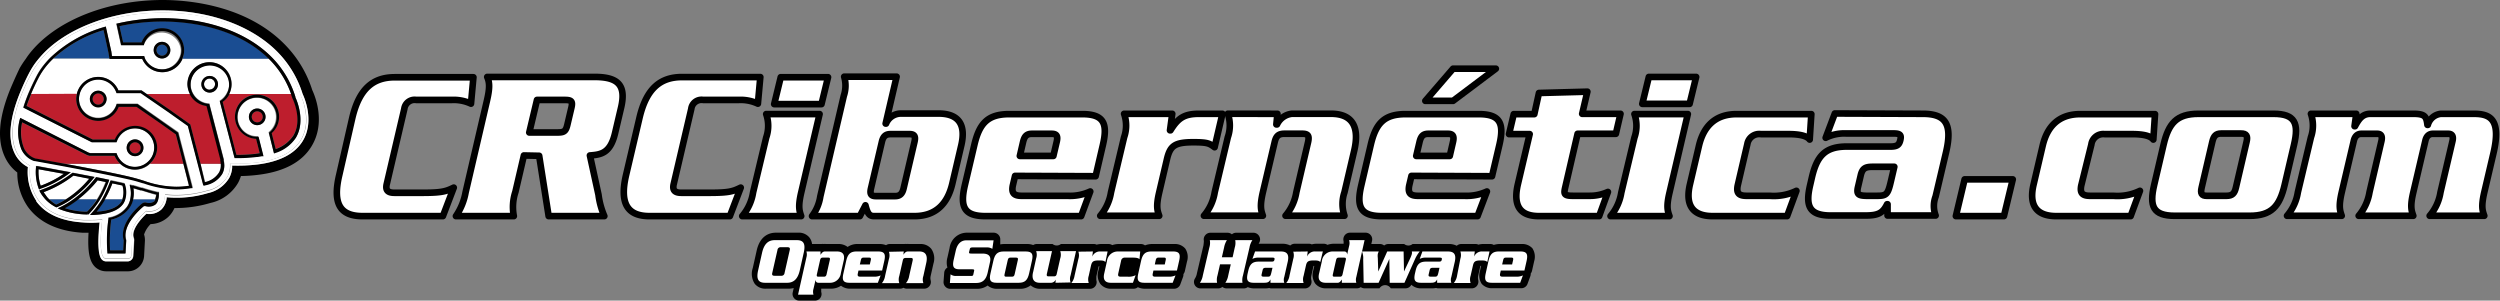<svg xmlns="http://www.w3.org/2000/svg" viewBox="0 0 381.75 45.9"><rect x="0" y="0" width="381.75" height="45.9" fill="#808080" stroke="none"/><defs><style>.cls-1,.cls-2{fill:#fff;}.cls-2{stroke:#000;stroke-linejoin:round;stroke-width:1.01px;}.cls-3{fill:#be1e2d;}.cls-4{fill:#1a4d92;}</style></defs><g id="Layer_2" data-name="Layer 2"><g id="Layer_2-2" data-name="Layer 2"><path d="M140.52,37.26h-1.76a1.37,1.37,0,0,0-.36,0,.86.86,0,0,0-.28,0h-2.25a1,1,0,0,0-.57.18,2.57,2.57,0,0,0-1-.18H131a2.59,2.59,0,0,0-1.57.45,2.22,2.22,0,0,0-1.44-.45h-1.84a2.34,2.34,0,0,0-.39,0,1,1,0,0,0-.3,0H124a2,2,0,0,0-.41-1,2.07,2.07,0,0,0-1.74-.73h-3.38c-1,0-2.41.47-2.92,2.71l-.6,2.68a2.77,2.77,0,0,0,.31,2.43,2.08,2.08,0,0,0,1.75.73h3.37a3,3,0,0,0,.82-.1l-.15.67a1,1,0,0,0,.19.86,1,1,0,0,0,.8.39h2.36a1,1,0,0,0,1-1.32s0-.1,0-.38l0-.12h1.47a2.72,2.72,0,0,0,1.55-.45,2.21,2.21,0,0,0,1.46.45h4.33a1,1,0,0,0,.29,0,.86.86,0,0,0,.28,0h2.66a1.07,1.07,0,0,0,.52-.14,1,1,0,0,0,.51.14h2.65a1,1,0,0,0,.82-.41,1,1,0,0,0,.16-.91c0-.13-.06-.19,0-.57l.44-1.95a2.57,2.57,0,0,0-.34-2.25A2.08,2.08,0,0,0,140.52,37.26Z"/><path d="M179.31,37.26H176a3,3,0,0,0-1.16.21,1.05,1.05,0,0,0-.62-.21h-3.38a3,3,0,0,0-1,.17,1,1,0,0,0-.55-.17h-1.06a2.57,2.57,0,0,0-.77.1.94.94,0,0,0-.43-.1h-2.18a.91.91,0,0,0-.23,0,.85.85,0,0,0-.23,0H162a1,1,0,0,1-1.27,0H158.3a1,1,0,0,0-.53.16,2.64,2.64,0,0,0-1-.16H153.4a3.37,3.37,0,0,0-.66.06l0-.69a1,1,0,0,0-.27-.77,1,1,0,0,0-.75-.33H147.6A2.67,2.67,0,0,0,145,37.87l-.33,1.46a2.84,2.84,0,0,0,0,1.53,1,1,0,0,0-.49.8L144.08,43a1,1,0,0,0,.27.77,1,1,0,0,0,.75.33h4.05a2.68,2.68,0,0,0,1.66-.5,2.17,2.17,0,0,0,1.51.5h3.39a2.54,2.54,0,0,0,1.67-.53,2.16,2.16,0,0,0,1.53.53h1.76a1.37,1.37,0,0,0,.36,0,.9.9,0,0,0,.28,0h5.13a1,1,0,0,0,.82-.41,1,1,0,0,0,.15-.91c0-.13,0-.19,0-.57l.35-1.54h.12l-.17.71a2.33,2.33,0,0,0,.33,2,2.07,2.07,0,0,0,1.7.71h3.36a1,1,0,0,0,.65-.24,2.47,2.47,0,0,0,1.15.24h4.33a1,1,0,0,0,1-.66l.42-1.14a1.09,1.09,0,0,0,.06-.44,1.11,1.11,0,0,0,.21-.42l.33-1.47a2.32,2.32,0,0,0-.26-2A2.07,2.07,0,0,0,179.31,37.26Z"/><path d="M234,37.92a2.09,2.09,0,0,0-1.67-.66h-3.31a3.07,3.07,0,0,0-.92.14,1,1,0,0,0-.51-.14h-1.06a2.64,2.64,0,0,0-.78.1.91.91,0,0,0-.43-.1h-2.18a1,1,0,0,0-.69.27,2.55,2.55,0,0,0-1.24-.27h-4l-.15,0-.16,0h-1.2a1,1,0,0,1-1.28,0H212a1,1,0,0,0-.64.23,1,1,0,0,0-.65-.23h-1.31l.11-.48a1,1,0,0,0-.2-.87,1,1,0,0,0-.8-.38h-2.36a1,1,0,0,0-.82.41,1.05,1.05,0,0,0-.16.91s0,.09,0,.37v0h-1.47a2.86,2.86,0,0,0-1,.17,1,1,0,0,0-.55-.17h-1.06a2.64,2.64,0,0,0-.78.1.91.91,0,0,0-.43-.1h-2.18a1,1,0,0,0-.68.27,2.6,2.6,0,0,0-1.25-.27h-3.58l.09-.15a1,1,0,0,0,0-1,1,1,0,0,0-.9-.53h-2.62a1,1,0,0,0-.65.24,1.07,1.07,0,0,0-.66-.24h-2.62a1,1,0,0,0-.79.38,1,1,0,0,0-.21.85c0,.1,0,.21-.06.69l-1,4.27a2.08,2.08,0,0,1-.29.78,1,1,0,0,0-.05,1,1,1,0,0,0,.9.53H186a1,1,0,0,0,.66-.23,1,1,0,0,0,.65.23h2.62a1,1,0,0,0,.6-.2,2.55,2.55,0,0,0,1.07.2h1.54a3,3,0,0,0,.67-.06,1,1,0,0,0,.35.06h5.09a1,1,0,0,0,.82-.41,1,1,0,0,0,.16-.9c0-.14-.06-.2,0-.58l.34-1.54h.12l-.16.71a2.3,2.3,0,0,0,.32,2,2.07,2.07,0,0,0,1.7.71h1.84a1.29,1.29,0,0,0,.35,0,.9.9,0,0,0,.28,0h2.18a1,1,0,0,0,.59-.19,1,1,0,0,0,.59.19h2.27a1,1,0,0,1,1.72,0h2.25a1,1,0,0,0,.89-.55,2.14,2.14,0,0,0,1.56.55h1.55a3,3,0,0,0,.67-.06,1,1,0,0,0,.35.06h5.09a1,1,0,0,0,.82-.41,1.05,1.05,0,0,0,.16-.91c0-.13-.06-.19,0-.57l.34-1.54h.12l-.17.75a2.32,2.32,0,0,0,.26,2,2.07,2.07,0,0,0,1.66.66h4.33a1,1,0,0,0,1-.66l.42-1.14a1,1,0,0,0,.07-.44,1.09,1.09,0,0,0,.2-.42l.33-1.47A2.35,2.35,0,0,0,234,37.92Z"/><path class="cls-1" d="M116.37,38.59c.32-1.41,1-1.92,1.93-1.92h3.37c1,0,1.38.51,1.06,1.92l-.6,2.68c-.32,1.41-1,1.91-1.93,1.91h-3.37c-1,0-1.38-.5-1.06-1.91Zm1.55,3.1c-.07.32.06.42.35.42h1a.47.47,0,0,0,.53-.42l.8-3.52c.07-.32-.06-.42-.35-.42h-1a.47.47,0,0,0-.53.42Z"/><path class="cls-1" d="M125.29,38.4v.51c.24-.34.38-.51.69-.51h1.83c1,0,1.23.61,1,1.49l-.41,1.81a1.65,1.65,0,0,1-1.7,1.48H125c-.4,0-.45-.27-.46-.46h0l-.32,1.38a1.56,1.56,0,0,0,0,.9h-2.36l1.28-5.7a1.59,1.59,0,0,0,0-.9Zm-.55,3.48c-.06.27,0,.37.22.37h.87c.21,0,.33-.1.39-.37l.49-2.17c.06-.27,0-.37-.22-.37h-.87c-.21,0-.33.1-.39.37Z"/><path class="cls-1" d="M131.09,41.31l-.1.45c-.07.35,0,.49.39.49h2.09a2.18,2.18,0,0,0,1-.2l-.42,1.13h-4.33c-1,0-1.16-.44-.93-1.44l.42-1.89c.23-1,.61-1.45,1.58-1.45h3.31c1,0,1.15.45.93,1.45l-.33,1.46Zm1.73-.93.15-.65c.06-.28,0-.39-.23-.39h-.89c-.24,0-.34.11-.4.39l-.15.65Z"/><path class="cls-1" d="M138,38.4l-.05.5h0c.16-.24.35-.5.68-.5h1.76c1,0,1.29.67,1.05,1.74l-.44,2a1.63,1.63,0,0,0,0,1.09h-2.66a2.2,2.2,0,0,0,.49-1.09l.53-2.35c.06-.3,0-.4-.27-.4h-.79c-.27,0-.39.1-.45.4l-.53,2.35a1.73,1.73,0,0,0,0,1.09h-2.65a2.22,2.22,0,0,0,.48-1.09l.59-2.59a1.74,1.74,0,0,0,0-1.1Z"/><path class="cls-1" d="M151.53,38a1.48,1.48,0,0,0-.87-.22h-2.09c-.35,0-.44.06-.49.29l-.09.36c-.05.25,0,.29.37.29H150c.95,0,1.39.37,1.17,1.31l-.35,1.59c-.23,1-.69,1.59-1.77,1.59h-4l.1-1.32a1.33,1.33,0,0,0,.83.25h2.17c.35,0,.44,0,.49-.29l.1-.45c.06-.23,0-.28-.36-.28h-1.83c-.89,0-1.17-.33-.93-1.41l.33-1.46c.23-1,.8-1.55,1.59-1.55h4.18Z"/><path class="cls-1" d="M157.15,41.74c-.23,1-.61,1.44-1.58,1.44h-3.39c-1,0-1.16-.44-.93-1.44l.43-1.89c.22-1,.6-1.45,1.57-1.45h3.39c1,0,1.16.45.93,1.45Zm-3.75.12c-.07.28,0,.39.22.39h.9c.26,0,.36-.11.42-.39l.48-2.13c.07-.28,0-.39-.24-.39h-.9c-.24,0-.34.11-.4.39Z"/><path class="cls-1" d="M161.17,43.18l.05-.49h0a.85.85,0,0,1-.68.49h-1.76c-1,0-1.29-.67-1-1.73l.44-2a1.67,1.67,0,0,0,0-1.1h2.42l-.78,3.45c-.06.3,0,.4.27.4h.79c.27,0,.39-.1.45-.4l.53-2.35a1.77,1.77,0,0,0,0-1.1h2.41l-.83,3.69a1.63,1.63,0,0,0,0,1.09Z"/><path class="cls-1" d="M166.89,38.4l-.1.78h0a1.26,1.26,0,0,1,1.28-.78h1.06L168.8,40c-.23-.17-.31-.23-1-.23-.86,0-1.06.16-1.21.81l-.34,1.54a1.73,1.73,0,0,0,0,1.09h-2.65a2.31,2.31,0,0,0,.48-1.09l.59-2.59a1.74,1.74,0,0,0,0-1.1Z"/><path class="cls-1" d="M170.76,41.76c-.07.35,0,.49.38.49h1.06a2.31,2.31,0,0,0,1.21-.23L173,43.18h-3.37c-1,0-1.22-.61-1-1.48l.4-1.81a1.66,1.66,0,0,1,1.7-1.49h3.38L174,39.59c-.13-.17-.44-.25-1-.25H171.8a.55.55,0,0,0-.61.49Z"/><path class="cls-1" d="M176.13,41.31l-.1.45c-.07.35,0,.49.38.49h2.09a2.2,2.2,0,0,0,1-.2l-.43,1.13h-4.33c-1,0-1.15-.44-.92-1.44l.42-1.89c.23-1,.6-1.45,1.58-1.45h3.31c1,0,1.15.45.92,1.45l-.33,1.46Zm1.73-.93.14-.65c.06-.28,0-.39-.22-.39h-.9c-.23,0-.33.11-.4.39l-.14.65Z"/><path class="cls-1" d="M188.22,39.28l.33-1.49a2.39,2.39,0,0,0,.07-1.12h2.62a2.93,2.93,0,0,0-.44,1.12l-1,4.28a2.35,2.35,0,0,0-.07,1.11h-2.62a2.8,2.8,0,0,0,.44-1.11l.39-1.71H186.3l-.39,1.71a2.3,2.3,0,0,0-.06,1.11h-2.62a2.8,2.8,0,0,0,.44-1.11l1-4.28a2.39,2.39,0,0,0,.07-1.12h2.61a3.14,3.14,0,0,0-.43,1.12l-.34,1.49Z"/><path class="cls-1" d="M195.58,38.4c1,0,1.35.49,1,1.81l-.47,2.08a1.32,1.32,0,0,0,0,.89H194v-.52h0c-.21.42-.41.52-1,.52h-1.55c-1,0-1.15-.44-.93-1.44l.08-.34c.22-1,.6-1.45,1.58-1.45h2c.3,0,.38-.08.43-.3s0-.31-.29-.31h-2.17a1.83,1.83,0,0,0-.91.2l.41-1.14Zm-2.24,2.49c-.34,0-.48.06-.55.4l-.13.55c-.08.35,0,.4.37.41h.51c.41,0,.47-.07.61-.68l.16-.68Z"/><path class="cls-1" d="M199.69,38.4l-.1.78h0a1.27,1.27,0,0,1,1.29-.78H202L201.61,40c-.23-.17-.31-.23-1-.23-.85,0-1.06.16-1.2.81l-.35,1.54a1.73,1.73,0,0,0,0,1.09h-2.65a2.2,2.2,0,0,0,.49-1.09l.58-2.59a1.77,1.77,0,0,0,0-1.1Z"/><path class="cls-1" d="M204.9,43.18v-.5c-.23.34-.38.5-.63.5h-1.83c-1,0-1.23-.61-1-1.48l.41-1.81a1.65,1.65,0,0,1,1.7-1.49h1.7c.4,0,.44.28.46.47h0l.3-1.3a1.56,1.56,0,0,0,0-.9h2.36l-1.26,5.62a1.55,1.55,0,0,0,0,.89Zm.6-3.47c.06-.27,0-.37-.22-.37h-.87c-.21,0-.33.1-.39.37l-.49,2.17c-.06.27,0,.37.22.37h.87c.21,0,.33-.1.39-.37Z"/><path class="cls-1" d="M215.35,39.42a4.65,4.65,0,0,0,.24-.63,1,1,0,0,0,0-.39h1.2a5,5,0,0,0-.7,1.13l-1.63,3.65h-2.25l-.06-3.64h0l-1.64,3.64h-2.28l-.07-3.58a2.53,2.53,0,0,0-.19-1.2h2.56c-.05.14-.1.23-.14.38a2.11,2.11,0,0,0,0,.6l.07,2.08h0l1.37-3.06h2.5l.06,3.06h0Z"/><path class="cls-1" d="M221.09,38.4c1,0,1.35.49,1,1.81l-.47,2.08a1.32,1.32,0,0,0,0,.89h-2.17v-.52h0c-.21.42-.41.52-1,.52H217c-1,0-1.15-.44-.93-1.44l.08-.34c.22-1,.6-1.45,1.58-1.45h2c.3,0,.38-.08.43-.3s0-.31-.3-.31h-2.16a1.8,1.8,0,0,0-.91.2l.41-1.14Zm-2.24,2.49c-.34,0-.48.06-.55.4l-.13.55c-.08.35,0,.4.37.41h.51c.41,0,.47-.07.61-.68l.15-.68Z"/><path class="cls-1" d="M225.2,38.4l-.1.78h0a1.27,1.27,0,0,1,1.29-.78h1.06L227.11,40c-.22-.17-.3-.23-1-.23-.85,0-1.06.16-1.2.81l-.35,1.54a1.73,1.73,0,0,0,0,1.09H222a2.3,2.3,0,0,0,.49-1.09L223,39.5a1.77,1.77,0,0,0,0-1.1Z"/><path class="cls-1" d="M229.17,41.31l-.1.45c-.07.35,0,.49.39.49h2.09a2.18,2.18,0,0,0,1-.2l-.42,1.13h-4.33c-1,0-1.15-.44-.93-1.44l.42-1.89c.23-1,.61-1.45,1.58-1.45h3.31c1,0,1.15.45.93,1.45l-.33,1.46Zm1.73-.93.15-.65c.06-.28,0-.39-.23-.39h-.89c-.24,0-.34.11-.4.39l-.15.65Z"/><path class="cls-2" d="M71.92,15.83A6.24,6.24,0,0,0,69,15.26H63.55a1.58,1.58,0,0,0-1.81,1.36L59.06,28.08c-.24,1,.18,1.36,1.18,1.36h4.29c3,0,3.6-.23,4.76-.79L67.63,33H55.37c-3.24,0-4.65-1.65-3.58-6.22l2-8.75c1.07-4.57,3.26-6.23,6.5-6.23h12Z"/><path class="cls-2" d="M80,23.74l-1.3,5.57A7.36,7.36,0,0,0,78.46,33H69.62a9.39,9.39,0,0,0,1.48-3.64L74.35,15.4c.47-2,.41-2.82.05-3.65H90.76c3.49,0,4.91,1.13,4.08,4.67l-.92,3.91c-.73,3.12-2.2,3.28-3.84,3.41l1.31,6A12,12,0,0,0,92.28,33h-8.5l-1.45-9.21Zm.82-3.51h4.3c1,0,1.28-.16,1.52-1.19l.61-2.58c.24-1,0-1.2-1-1.2H82Z"/><path class="cls-2" d="M115.73,15.83a6.2,6.2,0,0,0-2.91-.57h-5.45a1.57,1.57,0,0,0-1.81,1.36l-2.68,11.46c-.24,1,.18,1.36,1.17,1.36h4.3c3.05,0,3.6-.23,4.76-.79L111.45,33H99.18C96,33,94.53,31.3,95.6,26.73L97.65,18c1.07-4.57,3.26-6.23,6.5-6.23H116.1Z"/><path class="cls-2" d="M117,21a5.48,5.48,0,0,0,0-3.58h8.15l-2.81,12c-.5,2.16-.27,2.79,0,3.58h-9A7.34,7.34,0,0,0,115,29.37Zm9.44-9.21-1,4.11h-7.22l1-4.11Z"/><path class="cls-2" d="M124,33A6.59,6.59,0,0,0,125.26,30l3.59-15.37a4.88,4.88,0,0,0,.06-2.92h8l-1.67,7.16h.06a2.45,2.45,0,0,1,2.25-1.53h5.76c3.36,0,4.14,2,3.48,4.84l-1.38,5.9C144.71,31,143,33,139.64,33h-6.19c-.78,0-1-.53-1.3-1.65L131.3,33Zm9-4.24c-.2.86,0,1.19.75,1.19h2.93c.71,0,1.1-.33,1.3-1.19l1.66-7.09c.2-.86,0-1.19-.75-1.19h-2.92c-.72,0-1.11.33-1.31,1.19Z"/><path class="cls-2" d="M155,26.86l-.34,1.45c-.23,1.13.13,1.59,1.31,1.59H163a7.36,7.36,0,0,0,3.48-.66L165.09,33H150.47c-3.3,0-3.89-1.46-3.14-4.7l1.45-6.16c.76-3.25,2-4.71,5.33-4.71h11.17c3.3,0,3.89,1.46,3.13,4.71l-1.11,4.77Zm5.85-3.05.5-2.12c.21-.89.05-1.26-.77-1.26h-3c-.81,0-1.15.37-1.36,1.26l-.49,2.12Z"/><path class="cls-2" d="M179,17.38l-.34,2.52h.07c1.15-1.85,2.08-2.52,4.35-2.52h3.58l-1.19,5.1c-.78-.56-1-.76-3.22-.76-2.89,0-3.58.53-4.07,2.65l-1.17,5c-.51,2.16-.28,2.79,0,3.58h-9a7.35,7.35,0,0,0,1.64-3.58l2-8.41a5.41,5.41,0,0,0,0-3.58Z"/><path class="cls-2" d="M195.06,17.38,194.9,19H195a2.86,2.86,0,0,1,2.28-1.63h5.94c3.46,0,4.38,2.19,3.56,5.67l-1.48,6.32a5.54,5.54,0,0,0,0,3.58h-9a7.34,7.34,0,0,0,1.65-3.58l1.79-7.65c.22-1,0-1.29-.91-1.29h-2.68c-.9,0-1.29.33-1.51,1.29l-1.8,7.65c-.5,2.16-.27,2.79,0,3.58h-9a7.25,7.25,0,0,0,1.65-3.58l2-8.41a5.48,5.48,0,0,0,0-3.58Z"/><path class="cls-2" d="M215.53,26.86l-.34,1.45c-.23,1.13.12,1.59,1.31,1.59h7.06a7.42,7.42,0,0,0,3.49-.66L225.62,33H211c-3.3,0-3.89-1.46-3.13-4.7l1.44-6.16c.76-3.25,2-4.71,5.33-4.71h11.18c3.3,0,3.89,1.46,3.13,4.71l-1.12,4.77Zm5.85-3.05.49-2.12c.21-.89,0-1.26-.76-1.26h-3c-.81,0-1.14.37-1.35,1.26l-.5,2.12Zm-3.73-8.41,4.23-4.91h6.53l-6.53,4.91Z"/><path class="cls-2" d="M235,14.2l7.39-.2-.79,3.38h5.85l-.71,3.05H240.9L239,28.65c-.23,1-.14,1.25,1.17,1.25h2.58a6.61,6.61,0,0,0,2.78-.59L244.19,33H235c-2.33,0-4.12-1-3.22-4.87l1.8-7.65h-3.15l.72-3.05h3.14Z"/><path class="cls-2" d="M249.58,21a5.41,5.41,0,0,0,0-3.58h8.15l-2.8,12c-.51,2.16-.28,2.79,0,3.58h-9a7.35,7.35,0,0,0,1.64-3.58ZM259,11.75l-1,4.11h-7.22l1-4.11Z"/><path class="cls-2" d="M265.35,28.31c-.23,1.13.13,1.59,1.31,1.59h3.58a7.87,7.87,0,0,0,4.07-.76L272.89,33H261.53c-3.36,0-4.14-2-3.48-4.83l1.38-5.9c.67-2.85,2.38-4.84,5.74-4.84h11.42l-.25,3.88c-.43-.56-1.49-.83-3.26-.83h-4.2A1.84,1.84,0,0,0,266.82,22Z"/><path class="cls-2" d="M293.61,17.38c3.52,0,4.55,1.59,3.55,5.87L295.57,30a4.1,4.1,0,0,0,0,2.91h-7.34l0-1.72h-.07c-.69,1.39-1.39,1.72-3.39,1.72h-5.22c-3.3,0-3.9-1.46-3.13-4.7l.26-1.13c.76-3.24,2-4.7,5.33-4.7h6.69c1,0,1.31-.27,1.48-1s0-1-1-1h-7.32a6.29,6.29,0,0,0-3.08.66l1.4-3.71ZM286,25.47c-1.13,0-1.61.19-1.87,1.32l-.42,1.79c-.26,1.13.13,1.29,1.25,1.32h1.71c1.4,0,1.61-.23,2.07-2.21l.52-2.22Z"/><path class="cls-2" d="M300,27.39h7.35L306,33h-7.34Z"/><path class="cls-2" d="M317.81,28.31c-.23,1.13.13,1.59,1.31,1.59h3.58a7.84,7.84,0,0,0,4.07-.76L325.35,33H314c-3.36,0-4.14-2-3.47-4.83l1.38-5.9c.66-2.85,2.37-4.84,5.74-4.84h11.42l-.26,3.88c-.43-.56-1.49-.83-3.26-.83h-4.2a1.83,1.83,0,0,0-2,1.59Z"/><path class="cls-2" d="M348.86,28.25c-.76,3.24-2,4.7-5.34,4.7H332.07c-3.3,0-3.89-1.46-3.13-4.7l1.44-6.16c.76-3.25,2-4.71,5.33-4.71h11.46c3.3,0,3.89,1.46,3.13,4.71Zm-12.67.4c-.21.89,0,1.25.76,1.25H340c.88,0,1.21-.36,1.42-1.25l1.63-7c.21-.89,0-1.26-.83-1.26h-3.05c-.81,0-1.14.37-1.35,1.26Z"/><path class="cls-2" d="M359.8,17.38l-.26,1.89h.07c.54-1,1.09-1.89,2.34-1.89h6.56c1.81,0,2,.43,2.16,1.69h.06a2.31,2.31,0,0,1,2-1.69h5c2.43,0,4.28.73,3,6.1l-1.38,5.89c-.5,2.16-.28,2.79,0,3.58h-8.34a7.25,7.25,0,0,0,1.65-3.58l1.83-7.81c.19-.8-.08-1.13-.64-1.13H371.5c-.56,0-1,.33-1.16,1.13l-1.83,7.81c-.51,2.16-.28,2.79,0,3.58h-8.34a7.43,7.43,0,0,0,1.65-3.58l1.82-7.81c.19-.8-.07-1.13-.63-1.13h-2.43c-.56,0-1,.33-1.17,1.13l-1.83,7.81c-.5,2.16-.27,2.79,0,3.58h-8.35a7.25,7.25,0,0,0,1.65-3.58l2-8.41a5.48,5.48,0,0,0,0-3.58Z"/><path d="M47.68,13.75A17.34,17.34,0,0,0,44.3,7.68C38.35.75,28.71,0,24.84,0,16.65,0,9,2.94,4.93,7.67c-.35.41-.68.83-1,1.33A13.64,13.64,0,0,0,3,10.42C2.48,11.5,2,12.59,1.56,13.63-.21,18-.47,21.4.76,24a6.27,6.27,0,0,0,1.88,2.34,9.13,9.13,0,0,0,1.6,5.22l.14.19C6.09,34,8.86,35.3,12.61,35.54l.91,0c-.19,3.25.27,4.49,1,5.22a2.48,2.48,0,0,0,1.7.67h3.26A2.48,2.48,0,0,0,22,39.14l.13-2.41v-.1a2.69,2.69,0,0,0-.13-.82A4,4,0,0,1,23,34.22a4.13,4.13,0,0,0,2.7-1.1,4.26,4.26,0,0,0,.94-1.35,18.65,18.65,0,0,0,5.5-.78,6.47,6.47,0,0,0,4.21-3.06,6,6,0,0,0,.44-1.05,23.76,23.76,0,0,0,2.67-.19c3.9-.48,6.62-1.93,8.08-4.3C49.76,18.82,48.17,14.79,47.68,13.75Zm-1.47,7.81c-1.2,1.94-3.52,3.14-6.92,3.56a25.55,25.55,0,0,1-3.84.16c0,.11,0,.23,0,.35A3.92,3.92,0,0,1,35,27.17a5,5,0,0,1-3.25,2.3,16.54,16.54,0,0,1-6.27.63,2.65,2.65,0,0,1-.06.42A2.75,2.75,0,0,1,24.63,32a2.72,2.72,0,0,1-2.24.64c-1,.87-2.35,2.53-1.93,3.68a1,1,0,0,1,.06.34l-.14,2.42a.88.88,0,0,1-.87.83H16.25a.92.92,0,0,1-.61-.24c-.22-.23-.9-.88-.39-5.71a15.42,15.42,0,0,1-2.55,0c-3.26-.2-5.63-1.26-7.06-3.14l-.06-.1,0-.07A7.92,7.92,0,0,1,4.26,25.5l-.34-.2a4.58,4.58,0,0,1-1.73-2c-1-2.15-.73-5.21.84-9.09.41-1,.88-2,1.42-3.08A13.42,13.42,0,0,1,5.2,9.89a14.7,14.7,0,0,1,.93-1.18c3.8-4.39,11-7.12,18.71-7.12S39.26,4.25,43.09,8.71a15.82,15.82,0,0,1,3.09,5.54l0,.08C46.4,14.74,48.11,18.48,46.21,21.56Z"/><path class="cls-1" d="M18.71,30.39a3.48,3.48,0,0,0,0-2.07L17.16,28A16.39,16.39,0,0,1,16,30.45h2.68Z"/><path class="cls-1" d="M21.58,29.09l-.15,0-1.08-.32a4.69,4.69,0,0,1-.05,1.72h3.38l0-.07a2.34,2.34,0,0,0,.13-.65C23,29.55,22.3,29.31,21.58,29.09Z"/><path class="cls-1" d="M14.84,30.34a15.23,15.23,0,0,0,1.26-2.56l-.85-.17-.41-.09a17.42,17.42,0,0,1-3,2.93h2.88A.44.44,0,0,0,14.84,30.34Z"/><path class="cls-1" d="M9.74,26.55l-3.85-.7a6.87,6.87,0,0,0,.32,2.52A15.42,15.42,0,0,0,9.74,26.55Z"/><path class="cls-1" d="M6.65,29.34a4.29,4.29,0,0,0,.32.47,3,3,0,0,0,.43.49,1.22,1.22,0,0,0,.17.15H10c.1-.06.2-.11.3-.18a15.3,15.3,0,0,0,3.33-3l-2.46-.48A16.92,16.92,0,0,1,6.65,29.34Z"/><path class="cls-1" d="M46.18,14.25a15.82,15.82,0,0,0-3.09-5.54C39.26,4.25,32.44,1.59,24.84,1.59S9.93,4.32,6.13,8.71A14.7,14.7,0,0,0,5.2,9.89a13.42,13.42,0,0,0-.75,1.26c-.54,1-1,2.07-1.42,3.08-1.57,3.88-1.85,6.94-.84,9.09a4.58,4.58,0,0,0,1.73,2l.34.2a7.92,7.92,0,0,0,1.27,5.14l0,.07.06.1c1.43,1.88,3.8,2.94,7.06,3.14a15.42,15.42,0,0,0,2.55,0c-.51,4.83.17,5.48.39,5.71a.92.92,0,0,0,.61.24h3.26a.88.88,0,0,0,.87-.83l.14-2.42a1,1,0,0,0-.06-.34c-.42-1.15,1-2.81,1.93-3.68A2.72,2.72,0,0,0,24.63,32a2.75,2.75,0,0,0,.77-1.45,2.65,2.65,0,0,0,.06-.42,16.54,16.54,0,0,0,6.27-.63A5,5,0,0,0,35,27.17a3.92,3.92,0,0,0,.45-1.54c0-.12,0-.24,0-.35a25.55,25.55,0,0,0,3.84-.16c3.4-.42,5.72-1.62,6.92-3.56,1.9-3.08.19-6.82,0-7.23Zm-.24,7.14c-1.15,1.86-3.39,3-6.69,3.41a23.47,23.47,0,0,1-3,.18l-1.1,0V25a5.62,5.62,0,0,1,0,.57A3.35,3.35,0,0,1,34.7,27a4.65,4.65,0,0,1-3.05,2.15,17.4,17.4,0,0,1-4.71.7,12.21,12.21,0,0,1-1.77-.12,3.83,3.83,0,0,1-.09.71,2.41,2.41,0,0,1-.67,1.29,2.47,2.47,0,0,1-2.12.54c-.92.8-2.65,2.7-2.13,4.12a.59.59,0,0,1,0,.23L20.06,39a.55.55,0,0,1-.55.53H16.25a.53.53,0,0,1-.39-.16c-.66-.64-.53-3.38-.25-5.83a12.55,12.55,0,0,1-1.68.1l-1.21,0c-3.16-.2-5.46-1.22-6.82-3l-.11-.16A7.58,7.58,0,0,1,4.6,25.31,4.57,4.57,0,0,1,4.09,25a4.34,4.34,0,0,1-1.61-1.84c-1-2.08-.69-5,.85-8.84a32.08,32.08,0,0,1,1.4-3,11.14,11.14,0,0,1,.74-1.23,11.94,11.94,0,0,1,.9-1.15c3.69-4.27,10.69-7,18.47-7,6.36,0,13.66,2,18,7a15.19,15.19,0,0,1,3,5.43.36.36,0,0,1,0,.11C46.13,14.92,47.74,18.48,45.94,21.39Z"/><path class="cls-3" d="M44.71,15a.36.36,0,0,1-.06-.15c0-.14-.1-.29-.16-.44l0-.08H35l0,.1a3.21,3.21,0,0,1-1,1.11l2.1,8.09h.16a24.53,24.53,0,0,0,2.79-.16l.61-.09-.56-2.2a3.37,3.37,0,1,1,3.52-3.36,3.33,3.33,0,0,1-1.13,2.49l.61,2.43a5.34,5.34,0,0,0,2.68-2.07C46.22,18.4,44.87,15.36,44.71,15Z"/><path class="cls-1" d="M44.46,14.35a14,14,0,0,0-3.28-5.28L41,8.92H27.86s0,.06,0,.08a3.34,3.34,0,0,1-6.14,0h-5V8.92H8.18L8,9.07a11.94,11.94,0,0,0-1.44,1.72,10.36,10.36,0,0,0-.67,1.12c-.43.83-.8,1.63-1.14,2.44h7a.13.13,0,0,0,0-.06,3.35,3.35,0,0,1,6.34-.49h3.53l.53.37.26.18H29a3.46,3.46,0,0,1-.36-1.48,3.37,3.37,0,1,1,6.74,0A3.32,3.32,0,0,1,35,14.35h9.42Z"/><path class="cls-4" d="M41,8.92C35.84,3.8,28,3.24,24.84,3.24A30.86,30.86,0,0,0,18.25,4l.55,2.52h2.82a3.36,3.36,0,0,1,6.5,1.19,3.19,3.19,0,0,1-.26,1.26H41Z"/><path class="cls-3" d="M39.28,17a.84.84,0,1,0,0,1.68.84.84,0,1,0,0-1.68Z"/><path class="cls-1" d="M45.87,14.35a15.19,15.19,0,0,0-3-5.43c-4.35-5.07-11.65-7-18-7-7.78,0-14.78,2.75-18.47,7a11.94,11.94,0,0,0-.9,1.15,11.14,11.14,0,0,0-.74,1.23,32.08,32.08,0,0,0-1.4,3c-1.54,3.8-1.83,6.76-.85,8.84A4.34,4.34,0,0,0,4.09,25a4.57,4.57,0,0,0,.51.28,7.58,7.58,0,0,0,1.19,5.14l.11.16c1.36,1.81,3.66,2.83,6.82,3l1.21,0a12.55,12.55,0,0,0,1.68-.1c-.28,2.45-.41,5.19.25,5.83a.53.53,0,0,0,.39.16h3.26a.55.55,0,0,0,.55-.53l.14-2.4a.59.59,0,0,0,0-.23c-.52-1.42,1.21-3.32,2.13-4.12a2.47,2.47,0,0,0,2.12-.54,2.41,2.41,0,0,0,.67-1.29,3.83,3.83,0,0,0,.09-.71,12.21,12.21,0,0,0,1.77.12,17.4,17.4,0,0,0,4.71-.7A4.65,4.65,0,0,0,34.7,27a3.35,3.35,0,0,0,.41-1.41,5.62,5.62,0,0,0,0-.57V25l1.1,0a23.47,23.47,0,0,0,3-.18c3.3-.41,5.54-1.55,6.69-3.41,1.8-2.91.19-6.47,0-6.93A.36.36,0,0,0,45.87,14.35Zm-3.82,8.9-.23.08L41,20.17l.1-.08a2.92,2.92,0,1,0-1.86.69h.17l.06.16.71,2.81-.24,0c-.27,0-.55.09-.85.12a23.19,23.19,0,0,1-2.84.17H35.8l-2.26-8.69.13-.08a2.91,2.91,0,0,0,.94-1.06A2.88,2.88,0,0,0,35,12.87a2.94,2.94,0,1,0-5.88,0,2.83,2.83,0,0,0,.36,1.37,3,3,0,0,0,2.34,1.54h.15l2.21,8.52v0a.45.45,0,0,0,0,.13v.06a2.12,2.12,0,0,1,.07.48,2.43,2.43,0,0,1,0,.54,2.58,2.58,0,0,1-.31,1,3.83,3.83,0,0,1-2.5,1.7l-.32.08-.1-.19-2.31-8.93-2.93-2.08-4.27-2.94H17.79l-.05-.14a2.92,2.92,0,0,0-5.58.31,2.81,2.81,0,0,0-.1.71,2.93,2.93,0,0,0,5.71.93l.05-.15H21l6.26,4.37,2.2,8.48-.24,0a13.73,13.73,0,0,1-2.24.19,15.73,15.73,0,0,1-5-.93l-.05,0c-.44-.13-.88-.27-1.33-.39-1.51-.42-5.57-1.24-11.74-2.38l-3.51-.64-.09,0A3.37,3.37,0,0,1,3.29,22.8,7.32,7.32,0,0,1,3,18.31L3.09,18,13.5,23.31l.27.09h4.05l.05.15a3,3,0,0,0,.95,1.32,2.94,2.94,0,0,0,4.74-2.3,2.93,2.93,0,0,0-5.69-1l-.05.14-3.79,0L3.54,16.4l.06-.18c.2-.63.45-1.29.73-2,.36-.84.75-1.68,1.2-2.55a10.16,10.16,0,0,1,.69-1.16A13,13,0,0,1,7.71,8.77a20,20,0,0,1,8.2-4.65l.22-.07L17,7.87l.12.69H22L22,8.7a.16.16,0,0,0,0,.07l0,.06a2.92,2.92,0,0,0,5.36,0,2.77,2.77,0,0,0,.25-1.17A2.93,2.93,0,0,0,22,6.75l-.05.15H18.46l-.72-3.28L18,3.57a31.09,31.09,0,0,1,6.89-.76c6.85,0,12.92,2.17,16.65,6a14.68,14.68,0,0,1,3.41,5.5c.06.17.11.33.16.49l0,.08c.17.36,1.61,3.59.07,6.08A5.85,5.85,0,0,1,42.05,23.25Zm-2.77-4.14a1.27,1.27,0,1,1,1.27-1.27A1.27,1.27,0,0,1,39.28,19.11Zm-6-6.24A1.27,1.27,0,1,1,32,11.6,1.27,1.27,0,0,1,33.29,12.87Zm-17,2.24a1.28,1.28,0,0,1-2.55,0,1.22,1.22,0,0,1,.41-.92,1.28,1.28,0,0,1,2.14.92Zm7.52,16a1.75,1.75,0,0,1-1.6.27.35.35,0,0,0-.28.07c-.35.28-3.37,2.85-2.63,5.18v0l-.11,2H16.42l0-.16a23.12,23.12,0,0,1,.16-5.16l0-.15.15,0a4.35,4.35,0,0,0,2.67-1.64,3.19,3.19,0,0,0,.49-1.11,4.33,4.33,0,0,0,0-1.93l-.07-.35.35.11.18,0,1.23.37.13,0a24.21,24.21,0,0,0,2.41.67l.17,0v.17a3,3,0,0,1-.15,1A1.32,1.32,0,0,1,23.79,31.08ZM5.48,25.57l0-.23.23,0,4.59.85.5.09-.41.29a15.75,15.75,0,0,1-4.26,2.23l-.2.07-.07-.19A7.24,7.24,0,0,1,5.48,25.57ZM6.27,29A16.62,16.62,0,0,0,11,26.42l.08-.05h.09l2.93.56.35.07-.23.28a16.54,16.54,0,0,1-3.66,3.35,11.71,11.71,0,0,1-1.9,1l-.09,0-.09-.05a6,6,0,0,1-1.39-1,5.14,5.14,0,0,1-.47-.54,4.83,4.83,0,0,1-.47-.75L6,29.1Zm2.54,2.8.44-.21a13,13,0,0,0,2.16-1.33,17.06,17.06,0,0,0,3.18-3.13l.08-.1.67.13,1.1.23.24.05-.08.23a17.08,17.08,0,0,1-1.39,2.88,12.39,12.39,0,0,1-1.67,2.13l-.07.06h-.09v-.22l-.05.22-.56,0A11.6,11.6,0,0,1,9.26,32Zm5.29.58a12.87,12.87,0,0,0,1.48-2,18.27,18.27,0,0,0,1.24-2.68l.07-.18.18,0,1.84.4L19,28l0,.12a3.93,3.93,0,0,1,.05,2.46,2.32,2.32,0,0,1-.29.59c-.72,1-2.25,1.59-4.55,1.64h-.5Zm5.25-9.83a1.28,1.28,0,1,1,1.27,1.28A1.27,1.27,0,0,1,19.35,22.57ZM23.49,7.66a1.27,1.27,0,1,1,1.27,1.27A1.27,1.27,0,0,1,23.49,7.66Z"/><path class="cls-1" d="M30.62,25l.73,2.83a3.34,3.34,0,0,0,2.18-1.48,2.27,2.27,0,0,0,.26-.86,2.49,2.49,0,0,0,0-.47v0Z"/><path class="cls-3" d="M26,16.82,29.06,19l1.56,6h3.17a2.65,2.65,0,0,0-.06-.42v0a1,1,0,0,1,0-.23l-2.11-8.16a3.37,3.37,0,0,1-2.53-1.74l0-.1H22.4Z"/><path class="cls-1" d="M32,12a.84.84,0,1,0,.84.84A.84.84,0,0,0,32,12Z"/><path class="cls-1" d="M22.7,25.2a3.32,3.32,0,0,1-4.15,0,1.54,1.54,0,0,1-.19-.17H10c5.61,1,9.19,1.78,10.63,2.18.45.12.9.26,1.35.4a15.37,15.37,0,0,0,4.92.93,13.39,13.39,0,0,0,1.94-.15L28,25H22.89A1.54,1.54,0,0,1,22.7,25.2Z"/><path class="cls-3" d="M4.77,14.35l0,.08c-.25.6-.48,1.19-.67,1.75l10.11,5.13h3.35A3.36,3.36,0,0,1,24,22.57,3.32,3.32,0,0,1,22.89,25H28l-1.17-4.51-2.29-1.63-3.72-2.57H18.12a3.36,3.36,0,0,1-6.49-1.21,3.61,3.61,0,0,1,.1-.76Z"/><path class="cls-4" d="M24.76,8.5a.84.84,0,1,0-.84-.84A.84.84,0,0,0,24.76,8.5Z"/><path class="cls-4" d="M20.3,30.45a.13.13,0,0,0,0,.06,3.58,3.58,0,0,1-.56,1.24A4.65,4.65,0,0,1,17,33.53a25.05,25.05,0,0,0-.18,4.7h2l.08-1.53c-.79-2.59,2.41-5.31,2.78-5.61a.78.78,0,0,1,.64-.16,1.39,1.39,0,0,0,1.22-.16.87.87,0,0,0,.18-.32Z"/><path class="cls-4" d="M16.72,8.92l-.17-1L15.81,4.6A19.63,19.63,0,0,0,8.18,8.92Z"/><path class="cls-3" d="M20.62,23.42a.85.85,0,1,0-.84-.85A.85.85,0,0,0,20.62,23.42Z"/><path class="cls-4" d="M14.75,32.31c1.86-.11,3.14-.61,3.72-1.44a1.83,1.83,0,0,0,.21-.42H16a1.17,1.17,0,0,1-.05.11A14.44,14.44,0,0,1,14.75,32.31Z"/><path class="cls-3" d="M17.52,23.83H13.67l-.34-.11-9.93-5a6.66,6.66,0,0,0,.28,3.93,2.93,2.93,0,0,0,1.71,1.58l3.5.63L10,25h8.32A3.35,3.35,0,0,1,17.52,23.83Z"/><path class="cls-3" d="M14.42,14.5a.85.85,0,1,0,1.15,0,.85.85,0,0,0-.58-.23A.88.88,0,0,0,14.42,14.5Z"/><path class="cls-4" d="M14.76,30.45H11.88l-.21.18a13.7,13.7,0,0,1-1.79,1.14,11.34,11.34,0,0,0,2.92.53l.5,0A11.1,11.1,0,0,0,14.76,30.45Z"/><path class="cls-4" d="M7.57,30.45a5.39,5.39,0,0,0,1,.76A11,11,0,0,0,10,30.45Z"/><path d="M6.15,28.84a15.75,15.75,0,0,0,4.26-2.23l.41-.29-.5-.09-4.59-.85-.23,0,0,.23a7.24,7.24,0,0,0,.4,3.15l.07.19Zm-.26-3,3.85.7a15.42,15.42,0,0,1-3.53,1.82A6.87,6.87,0,0,1,5.89,25.85Z"/><path d="M6.62,30.07a5.14,5.14,0,0,0,.47.54,6,6,0,0,0,1.39,1l.09.05.09,0a11.71,11.71,0,0,0,1.9-1,16.54,16.54,0,0,0,3.66-3.35l.23-.28-.35-.07-2.93-.56h-.09l-.08.05A16.62,16.62,0,0,1,6.27,29L6,29.1l.11.22A4.83,4.83,0,0,0,6.62,30.07Zm7-2.77a15.3,15.3,0,0,1-3.33,3c-.1.07-.2.12-.3.18a11,11,0,0,1-1.42.76,5.39,5.39,0,0,1-1-.76,1.22,1.22,0,0,1-.17-.15A3,3,0,0,1,7,29.81a4.29,4.29,0,0,1-.32-.47,16.92,16.92,0,0,0,4.54-2.52Z"/><path d="M13.34,32.76l.05-.22v.22h.09l.07-.06a12.39,12.39,0,0,0,1.67-2.13,17.08,17.08,0,0,0,1.39-2.88l.08-.23-.24-.05-1.1-.23-.67-.13-.08.1a17.06,17.06,0,0,1-3.18,3.13,13,13,0,0,1-2.16,1.33l-.44.21.45.19a11.6,11.6,0,0,0,3.52.72Zm0-.44-.5,0a11.34,11.34,0,0,1-2.92-.53,13.7,13.7,0,0,0,1.79-1.14l.21-.18a17.42,17.42,0,0,0,3-2.93l.41.09.85.17a15.23,15.23,0,0,1-1.26,2.56.44.44,0,0,1-.08.11A11.1,11.1,0,0,1,13.3,32.32Z"/><path d="M18.82,31.12a2.32,2.32,0,0,0,.29-.59,3.93,3.93,0,0,0-.05-2.46L19,28l-.11,0-1.84-.4-.18,0-.07.18a18.27,18.27,0,0,1-1.24,2.68,12.87,12.87,0,0,1-1.48,2l-.33.37h.5C16.57,32.71,18.1,32.15,18.82,31.12ZM16,30.45A16.39,16.39,0,0,0,17.16,28l1.53.33a3.48,3.48,0,0,1,0,2.07l0,.06a1.83,1.83,0,0,1-.21.42c-.58.83-1.86,1.33-3.72,1.44A14.44,14.44,0,0,0,16,30.56,1.17,1.17,0,0,0,16,30.45Z"/><path d="M24.27,29.38l-.17,0a24.21,24.21,0,0,1-2.41-.67l-.13,0-1.23-.37-.18,0-.35-.11.07.35a4.33,4.33,0,0,1,0,1.93,3.19,3.19,0,0,1-.49,1.11,4.35,4.35,0,0,1-2.67,1.64l-.15,0,0,.15a23.12,23.12,0,0,0-.16,5.16l0,.16h2.76l.11-2v0c-.74-2.33,2.28-4.9,2.63-5.18a.35.35,0,0,1,.28-.07,1.75,1.75,0,0,0,1.6-.27,1.32,1.32,0,0,0,.33-.55,3,3,0,0,0,.15-1Zm-.56,1,0,.07a.87.87,0,0,1-.18.32,1.39,1.39,0,0,1-1.22.16.78.78,0,0,0-.64.16c-.37.3-3.57,3-2.78,5.61l-.08,1.53h-2a25.05,25.05,0,0,1,.18-4.7,4.65,4.65,0,0,0,2.78-1.78,3.58,3.58,0,0,0,.56-1.24.13.13,0,0,1,0-.06,4.69,4.69,0,0,0,.05-1.72l1.08.32.15,0c.72.22,1.46.46,2.26.64A2.34,2.34,0,0,1,23.71,30.38Z"/><path d="M39.28,16.57a1.27,1.27,0,1,0,1.27,1.27A1.27,1.27,0,0,0,39.28,16.57Zm0,2.11a.84.84,0,1,1,.84-.84A.84.84,0,0,1,39.28,18.68Z"/><path d="M45.1,14.84l0-.08c-.05-.16-.1-.32-.16-.49a14.68,14.68,0,0,0-3.41-5.5c-3.73-3.79-9.8-6-16.65-6A31.09,31.09,0,0,0,18,3.57l-.21.05.72,3.28h3.47L22,6.75a2.93,2.93,0,0,1,5.71.91,2.77,2.77,0,0,1-.25,1.17,2.92,2.92,0,0,1-5.36,0l0-.06a.16.16,0,0,1,0-.07L22,8.56H17.09L17,7.87l-.84-3.82-.22.07a20,20,0,0,0-8.2,4.65,13,13,0,0,0-1.49,1.78,10.16,10.16,0,0,0-.69,1.16c-.45.87-.84,1.71-1.2,2.55-.28.67-.53,1.33-.73,2l-.06.18L14,21.72l3.79,0,.05-.14a2.93,2.93,0,1,1,4.56,3.27,2.9,2.9,0,0,1-3.61,0,3,3,0,0,1-.95-1.32l-.05-.15H13.77l-.27-.09L3.09,18,3,18.31a7.32,7.32,0,0,0,.26,4.49,3.37,3.37,0,0,0,1.93,1.79l.09,0,3.51.64c6.17,1.14,10.23,2,11.74,2.38.45.12.89.26,1.33.39l.05,0a15.73,15.73,0,0,0,5,.93,13.73,13.73,0,0,0,2.24-.19l.24,0-2.2-8.48L21,15.89H17.82l-.05.15a2.93,2.93,0,0,1-5.71-.93,2.81,2.81,0,0,1,.1-.71,2.92,2.92,0,0,1,5.58-.31l.05.14h3.69l4.27,2.94,2.93,2.08L31,28.18l.1.19.32-.08a3.83,3.83,0,0,0,2.5-1.7,2.58,2.58,0,0,0,.31-1,2.43,2.43,0,0,0,0-.54,2.12,2.12,0,0,0-.07-.48v-.06a.45.45,0,0,1,0-.13v0l-2.21-8.52h-.15a3,3,0,0,1-2.34-1.54,2.83,2.83,0,0,1-.36-1.37,2.94,2.94,0,1,1,5.88,0,2.88,2.88,0,0,1-.35,1.37,2.91,2.91,0,0,1-.94,1.06l-.13.08,2.26,8.69h.49a23.19,23.19,0,0,0,2.84-.17c.3,0,.58-.08.85-.12l.24,0-.71-2.81-.06-.16h-.17a3,3,0,1,1,1.86-.69l-.1.08.78,3.16.23-.08a5.85,5.85,0,0,0,3.12-2.33C46.71,18.43,45.27,15.2,45.1,14.84Zm-3,7.92-.61-2.43a3.33,3.33,0,0,0,1.13-2.49,3.37,3.37,0,1,0-3.52,3.36l.56,2.2-.61.09a24.53,24.53,0,0,1-2.79.16h-.16L34,15.56a3.21,3.21,0,0,0,1-1.11l0-.1a3.32,3.32,0,0,0,.35-1.48,3.37,3.37,0,1,0-6.74,0A3.46,3.46,0,0,0,29,14.35l0,.1a3.37,3.37,0,0,0,2.53,1.74l2.11,8.16a1,1,0,0,0,0,.23v0a2.65,2.65,0,0,1,.06.42v0a2.49,2.49,0,0,1,0,.47,2.27,2.27,0,0,1-.26.86,3.34,3.34,0,0,1-2.18,1.48L30.62,25l-1.56-6L26,16.82,22.4,14.35l-.26-.18-.53-.37H18.08a3.35,3.35,0,0,0-6.34.49.13.13,0,0,1,0,.06,3.61,3.61,0,0,0-.1.76,3.36,3.36,0,0,0,6.49,1.21h2.71l3.72,2.57,2.29,1.63L28,25l.87,3.36a13.39,13.39,0,0,1-1.94.15A15.37,15.37,0,0,1,22,27.61c-.45-.14-.9-.28-1.35-.4-1.44-.4-5-1.13-10.63-2.18l-1.15-.21-3.5-.63a2.93,2.93,0,0,1-1.71-1.58,6.66,6.66,0,0,1-.28-3.93l9.93,5,.34.11h3.85a3.35,3.35,0,0,0,.84,1.2,1.54,1.54,0,0,0,.19.17,3.32,3.32,0,0,0,4.15,0,1.54,1.54,0,0,0,.19-.17A3.32,3.32,0,0,0,24,22.57a3.36,3.36,0,0,0-6.47-1.26H14.17L4.06,16.18c.19-.56.42-1.15.67-1.75l0-.08c.34-.81.71-1.61,1.14-2.44a10.36,10.36,0,0,1,.67-1.12A11.94,11.94,0,0,1,8,9.07l.16-.15A19.63,19.63,0,0,1,15.81,4.6L16.55,8l.17,1V9h5a3.34,3.34,0,0,0,6.14,0s0-.05,0-.08a3.19,3.19,0,0,0,.26-1.26,3.36,3.36,0,0,0-6.5-1.19H18.8L18.25,4a30.86,30.86,0,0,1,6.59-.71c3.16,0,11,.56,16.18,5.68l.16.15a14,14,0,0,1,3.28,5.28l0,.08c.06.15.11.3.16.44a.36.36,0,0,0,.06.15c.16.34,1.51,3.38.1,5.67A5.34,5.34,0,0,1,42.13,22.76Z"/><path d="M30.75,12.87A1.27,1.27,0,1,0,32,11.6,1.27,1.27,0,0,0,30.75,12.87Zm1.27.84A.84.84,0,0,1,32,12a.84.84,0,1,1,0,1.68Z"/><path d="M14.13,14.19a1.22,1.22,0,0,0-.41.92,1.28,1.28,0,1,0,.41-.92Zm1.44.31a.85.85,0,1,1-1.15,0,.88.88,0,0,1,.57-.23A.85.85,0,0,1,15.57,14.5Z"/><path d="M21.9,22.57a1.28,1.28,0,1,0-1.28,1.28A1.27,1.27,0,0,0,21.9,22.57Zm-1.28-.84a.85.85,0,1,1-.84.84A.85.85,0,0,1,20.62,21.73Z"/><path d="M26,7.66a1.27,1.27,0,1,0-1.26,1.27A1.26,1.26,0,0,0,26,7.66Zm-1.26-.84a.84.84,0,1,1-.84.84A.84.84,0,0,1,24.76,6.82Z"/></g></g></svg>